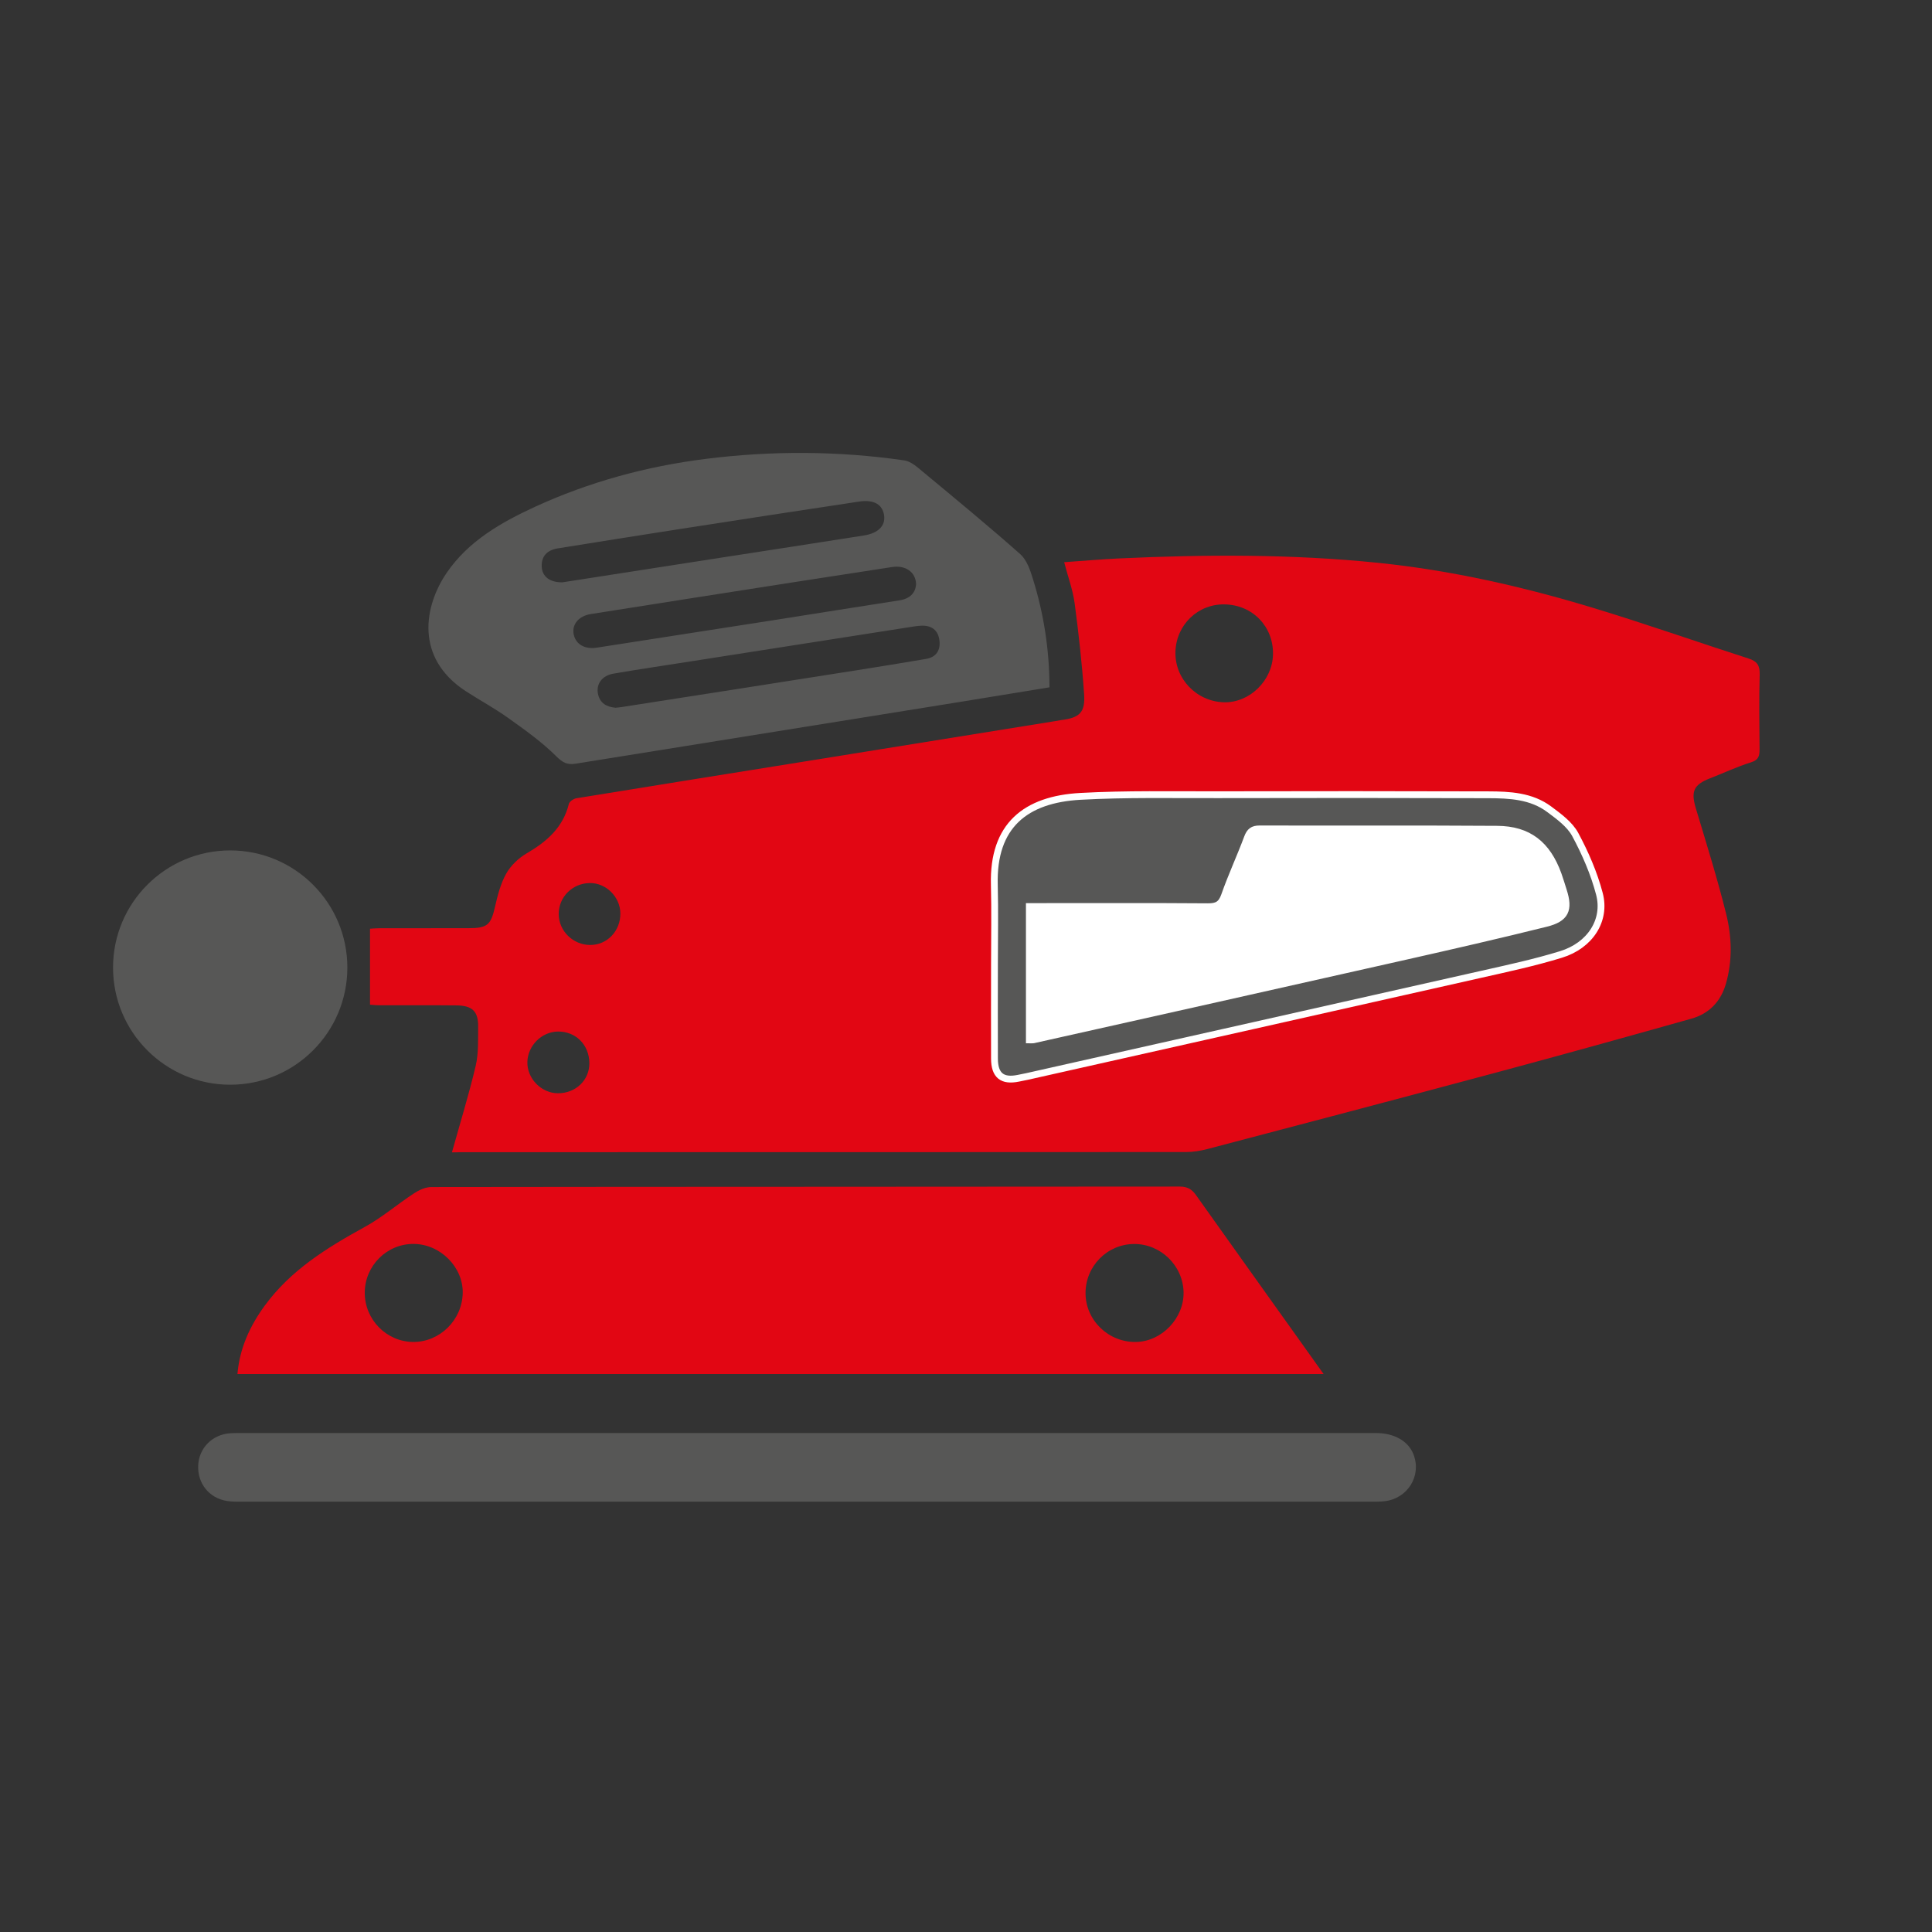 <?xml version="1.0" encoding="utf-8"?>
<!-- Generator: Adobe Illustrator 25.4.1, SVG Export Plug-In . SVG Version: 6.00 Build 0)  -->
<svg version="1.1" id="Layer_1" xmlns="http://www.w3.org/2000/svg" xmlns:xlink="http://www.w3.org/1999/xlink" x="0px" y="0px"
	 viewBox="0 0 28.3 28.3" style="enable-background:new 0 0 28.3 28.3;" xml:space="preserve">
<rect x="0" y="0" width="28.3" height="28.3" fill="#333333" stroke="none"/>
<style type="text/css">
	.st0{fill:#575756;}
	.st1{fill:#E20613;}
	.st2{fill:#575756;stroke:#FFFFFF;stroke-width:0.1;stroke-miterlimit:10;}
	.st3{fill:#FFFFFF;}
</style>
<path class="st0" d="M11.809,20.991c2.782,0,5.563,0,8.345,0c0.271,0,0.477,0.119,0.552,0.316c0.119,0.312-0.086,0.644-0.425,0.683
	c-0.071,0.008-0.143,0.006-0.215,0.006c-5.503,0-11.007,0-16.51,0c-0.078,0-0.157,0.003-0.233-0.01
	c-0.26-0.042-0.431-0.257-0.42-0.519c0.011-0.257,0.207-0.455,0.471-0.473c0.066-0.004,0.132-0.003,0.197-0.003
	C6.317,20.991,9.063,20.991,11.809,20.991z"/>
<path class="st1" d="M6.62,16.88c0.121-0.434,0.249-0.848,0.348-1.268c0.043-0.183,0.034-0.38,0.036-0.571
	c0.003-0.226-0.084-0.311-0.316-0.314c-0.377-0.004-0.754-0.001-1.13-0.002c-0.053,0-0.105-0.006-0.138-0.008
	c0-0.372,0-0.732,0-1.113c0.022-0.001,0.078-0.007,0.135-0.007c0.437-0.001,0.873,0,1.31-0.001c0.277,0,0.326-0.05,0.386-0.314
	c0.038-0.166,0.082-0.339,0.164-0.485c0.066-0.118,0.18-0.227,0.298-0.296c0.295-0.172,0.534-0.378,0.62-0.726
	c0.009-0.035,0.069-0.075,0.11-0.082c1.189-0.194,2.379-0.384,3.569-0.575c1.148-0.185,2.296-0.37,3.443-0.555
	c0.029-0.005,0.059-0.011,0.088-0.015c0.27-0.034,0.356-0.109,0.337-0.381c-0.03-0.445-0.08-0.89-0.139-1.333
	c-0.026-0.193-0.096-0.381-0.153-0.599c0.27-0.019,0.535-0.042,0.8-0.055c1.267-0.059,2.533-0.065,3.796,0.064
	c1.074,0.11,2.122,0.348,3.152,0.66c0.765,0.232,1.519,0.498,2.28,0.743c0.121,0.039,0.163,0.1,0.16,0.229
	c-0.01,0.365-0.005,0.73-0.002,1.095c0.001,0.098-0.011,0.16-0.126,0.196c-0.204,0.063-0.398,0.156-0.598,0.233
	c-0.242,0.094-0.284,0.192-0.209,0.441c0.154,0.512,0.314,1.024,0.443,1.542c0.084,0.337,0.096,0.685-0.003,1.028
	c-0.076,0.262-0.248,0.438-0.504,0.51c-0.962,0.271-1.926,0.539-2.892,0.798c-1.397,0.375-2.796,0.743-4.195,1.111
	c-0.103,0.027-0.211,0.045-0.317,0.045c-3.541,0.002-7.082,0.002-10.623,0.002C6.696,16.88,6.642,16.88,6.62,16.88z M14.567,14.125
	c0,0.461-0.001,0.921,0.001,1.382c0.001,0.246,0.114,0.336,0.351,0.287c0.041-0.008,0.082-0.016,0.123-0.025
	c2.215-0.498,4.431-0.995,6.646-1.495c0.395-0.089,0.792-0.174,1.178-0.293c0.427-0.131,0.666-0.5,0.563-0.889
	c-0.08-0.301-0.207-0.595-0.355-0.87c-0.08-0.148-0.238-0.263-0.38-0.368c-0.263-0.195-0.579-0.211-0.891-0.212
	c-1.322-0.003-2.644-0.003-3.966-0.001c-0.67,0.001-1.341-0.013-2.008,0.024c-0.804,0.044-1.285,0.426-1.263,1.294
	C14.575,13.347,14.567,13.736,14.567,14.125z M17.937,8.853c-0.389-0.007-0.706,0.298-0.719,0.691
	c-0.013,0.397,0.308,0.732,0.71,0.743c0.374,0.01,0.71-0.316,0.719-0.699C18.656,9.179,18.349,8.86,17.937,8.853z M8.173,16.014
	c0.261,0.001,0.462-0.193,0.46-0.441c-0.002-0.269-0.199-0.466-0.461-0.463c-0.237,0.003-0.44,0.205-0.447,0.444
	C7.718,15.797,7.929,16.014,8.173,16.014z M9.087,13.376c-0.003-0.24-0.212-0.445-0.449-0.441c-0.255,0.004-0.456,0.206-0.454,0.457
	c0.002,0.246,0.211,0.45,0.461,0.45C8.895,13.843,9.091,13.636,9.087,13.376z"/>
<path class="st1" d="M19.388,20.127c-5.325,0-10.611,0-15.91,0c0.033-0.382,0.184-0.706,0.4-1.002
	c0.38-0.52,0.911-0.848,1.464-1.152c0.254-0.139,0.478-0.333,0.721-0.492c0.074-0.049,0.169-0.093,0.255-0.093
	c3.655-0.005,7.309-0.003,10.964-0.007c0.11,0,0.176,0.039,0.235,0.122c0.554,0.779,1.11,1.557,1.665,2.335
	C19.244,19.926,19.306,20.012,19.388,20.127z M16.61,18.222c-0.393,0.003-0.711,0.327-0.709,0.722
	c0.001,0.398,0.339,0.722,0.742,0.713c0.376-0.008,0.7-0.348,0.694-0.726C17.33,18.539,17.002,18.219,16.61,18.222z M5.343,18.936
	c-0.001,0.394,0.32,0.72,0.712,0.721c0.389,0.001,0.715-0.322,0.723-0.717c0.007-0.38-0.329-0.717-0.719-0.719
	C5.666,18.219,5.344,18.54,5.343,18.936z"/>
<path class="st0" d="M15.373,10.068c-0.464,0.076-0.915,0.15-1.367,0.223c-1.336,0.215-2.671,0.43-4.007,0.644
	c-0.524,0.084-1.048,0.167-1.571,0.252c-0.118,0.019-0.187-0.016-0.281-0.11c-0.212-0.211-0.462-0.388-0.707-0.563
	c-0.198-0.141-0.413-0.257-0.618-0.39C6.071,9.634,6.213,8.872,6.545,8.388c0.318-0.463,0.792-0.734,1.289-0.963
	c0.796-0.366,1.635-0.594,2.502-0.703c0.97-0.122,1.943-0.118,2.911,0.022c0.095,0.014,0.187,0.096,0.267,0.163
	c0.481,0.399,0.964,0.797,1.432,1.211c0.093,0.083,0.143,0.229,0.182,0.355C15.287,8.983,15.371,9.505,15.373,10.068z M13.419,8.558
	c-0.006-0.183-0.159-0.282-0.352-0.252c-0.495,0.077-0.989,0.152-1.484,0.229c-0.977,0.153-1.954,0.305-2.931,0.46
	C8.477,9.024,8.378,9.145,8.402,9.284c0.027,0.152,0.162,0.231,0.34,0.203c0.883-0.138,1.766-0.274,2.649-0.412
	c0.594-0.093,1.188-0.189,1.783-0.281C13.326,8.771,13.409,8.689,13.419,8.558z M9.016,10.367c0.036-0.004,0.06-0.005,0.084-0.009
	c1.141-0.178,2.283-0.356,3.424-0.536c0.347-0.055,0.694-0.111,1.04-0.17c0.149-0.025,0.214-0.125,0.197-0.27
	c-0.019-0.157-0.121-0.226-0.276-0.216c-0.059,0.003-0.119,0.014-0.177,0.023c-1.059,0.165-2.118,0.331-3.177,0.497
	c-0.382,0.06-0.765,0.116-1.147,0.182c-0.163,0.028-0.251,0.148-0.226,0.288C8.784,10.304,8.891,10.356,9.016,10.367z M8.239,8.53
	C8.25,8.528,8.28,8.523,8.309,8.519c0.742-0.115,1.483-0.231,2.225-0.346c0.706-0.11,1.413-0.217,2.119-0.329
	c0.211-0.033,0.316-0.141,0.298-0.289c-0.02-0.163-0.147-0.241-0.367-0.208C11.7,7.48,10.816,7.616,9.934,7.753
	c-0.589,0.091-1.177,0.186-1.765,0.28C8.02,8.057,7.929,8.142,7.935,8.299C7.941,8.446,8.053,8.532,8.239,8.53z"/>
<path class="st2" d="M14.567,14.125c0-0.389,0.008-0.778-0.002-1.166c-0.023-0.868,0.459-1.25,1.263-1.294
	c0.668-0.037,1.339-0.022,2.008-0.024c1.322-0.003,2.644-0.003,3.966,0.001c0.312,0.001,0.628,0.016,0.891,0.212
	c0.141,0.105,0.299,0.22,0.38,0.368c0.148,0.275,0.276,0.569,0.355,0.87c0.103,0.389-0.136,0.758-0.563,0.889
	c-0.386,0.119-0.783,0.204-1.178,0.293c-2.215,0.5-4.431,0.997-6.646,1.495c-0.041,0.009-0.082,0.016-0.123,0.025
	c-0.237,0.049-0.35-0.041-0.351-0.287C14.565,15.046,14.567,14.585,14.567,14.125z M15.078,15.232c0.034,0,0.046,0.002,0.057,0
	c1.814-0.406,3.629-0.812,5.442-1.221c0.691-0.156,1.382-0.314,2.069-0.485c0.288-0.071,0.344-0.201,0.255-0.478
	c-0.025-0.079-0.049-0.159-0.077-0.238c-0.16-0.442-0.435-0.66-0.893-0.663c-1.16-0.008-2.32-0.002-3.48-0.005
	c-0.1,0-0.144,0.035-0.179,0.129c-0.106,0.285-0.235,0.561-0.335,0.847c-0.047,0.134-0.115,0.165-0.246,0.164
	c-0.807-0.006-1.614-0.003-2.422-0.003c-0.063,0-0.126,0-0.191,0C15.078,13.947,15.078,14.586,15.078,15.232z"/>
<path class="st3" d="M15.078,15.232c0-0.646,0-1.284,0-1.952c0.065,0,0.128,0,0.191,0c0.807,0,1.614-0.003,2.422,0.003
	c0.132,0.001,0.2-0.031,0.246-0.164c0.1-0.286,0.23-0.563,0.335-0.847c0.035-0.094,0.079-0.13,0.179-0.129
	c1.16,0.003,2.32-0.003,3.48,0.005c0.458,0.003,0.733,0.221,0.893,0.663c0.028,0.078,0.051,0.158,0.077,0.238
	c0.089,0.277,0.033,0.406-0.255,0.478c-0.688,0.171-1.378,0.329-2.069,0.485c-1.813,0.409-3.628,0.814-5.442,1.221
	C15.124,15.234,15.112,15.232,15.078,15.232z"/>
<circle class="st0" cx="3.372" cy="14.173" r="1.716"/>
</svg>

